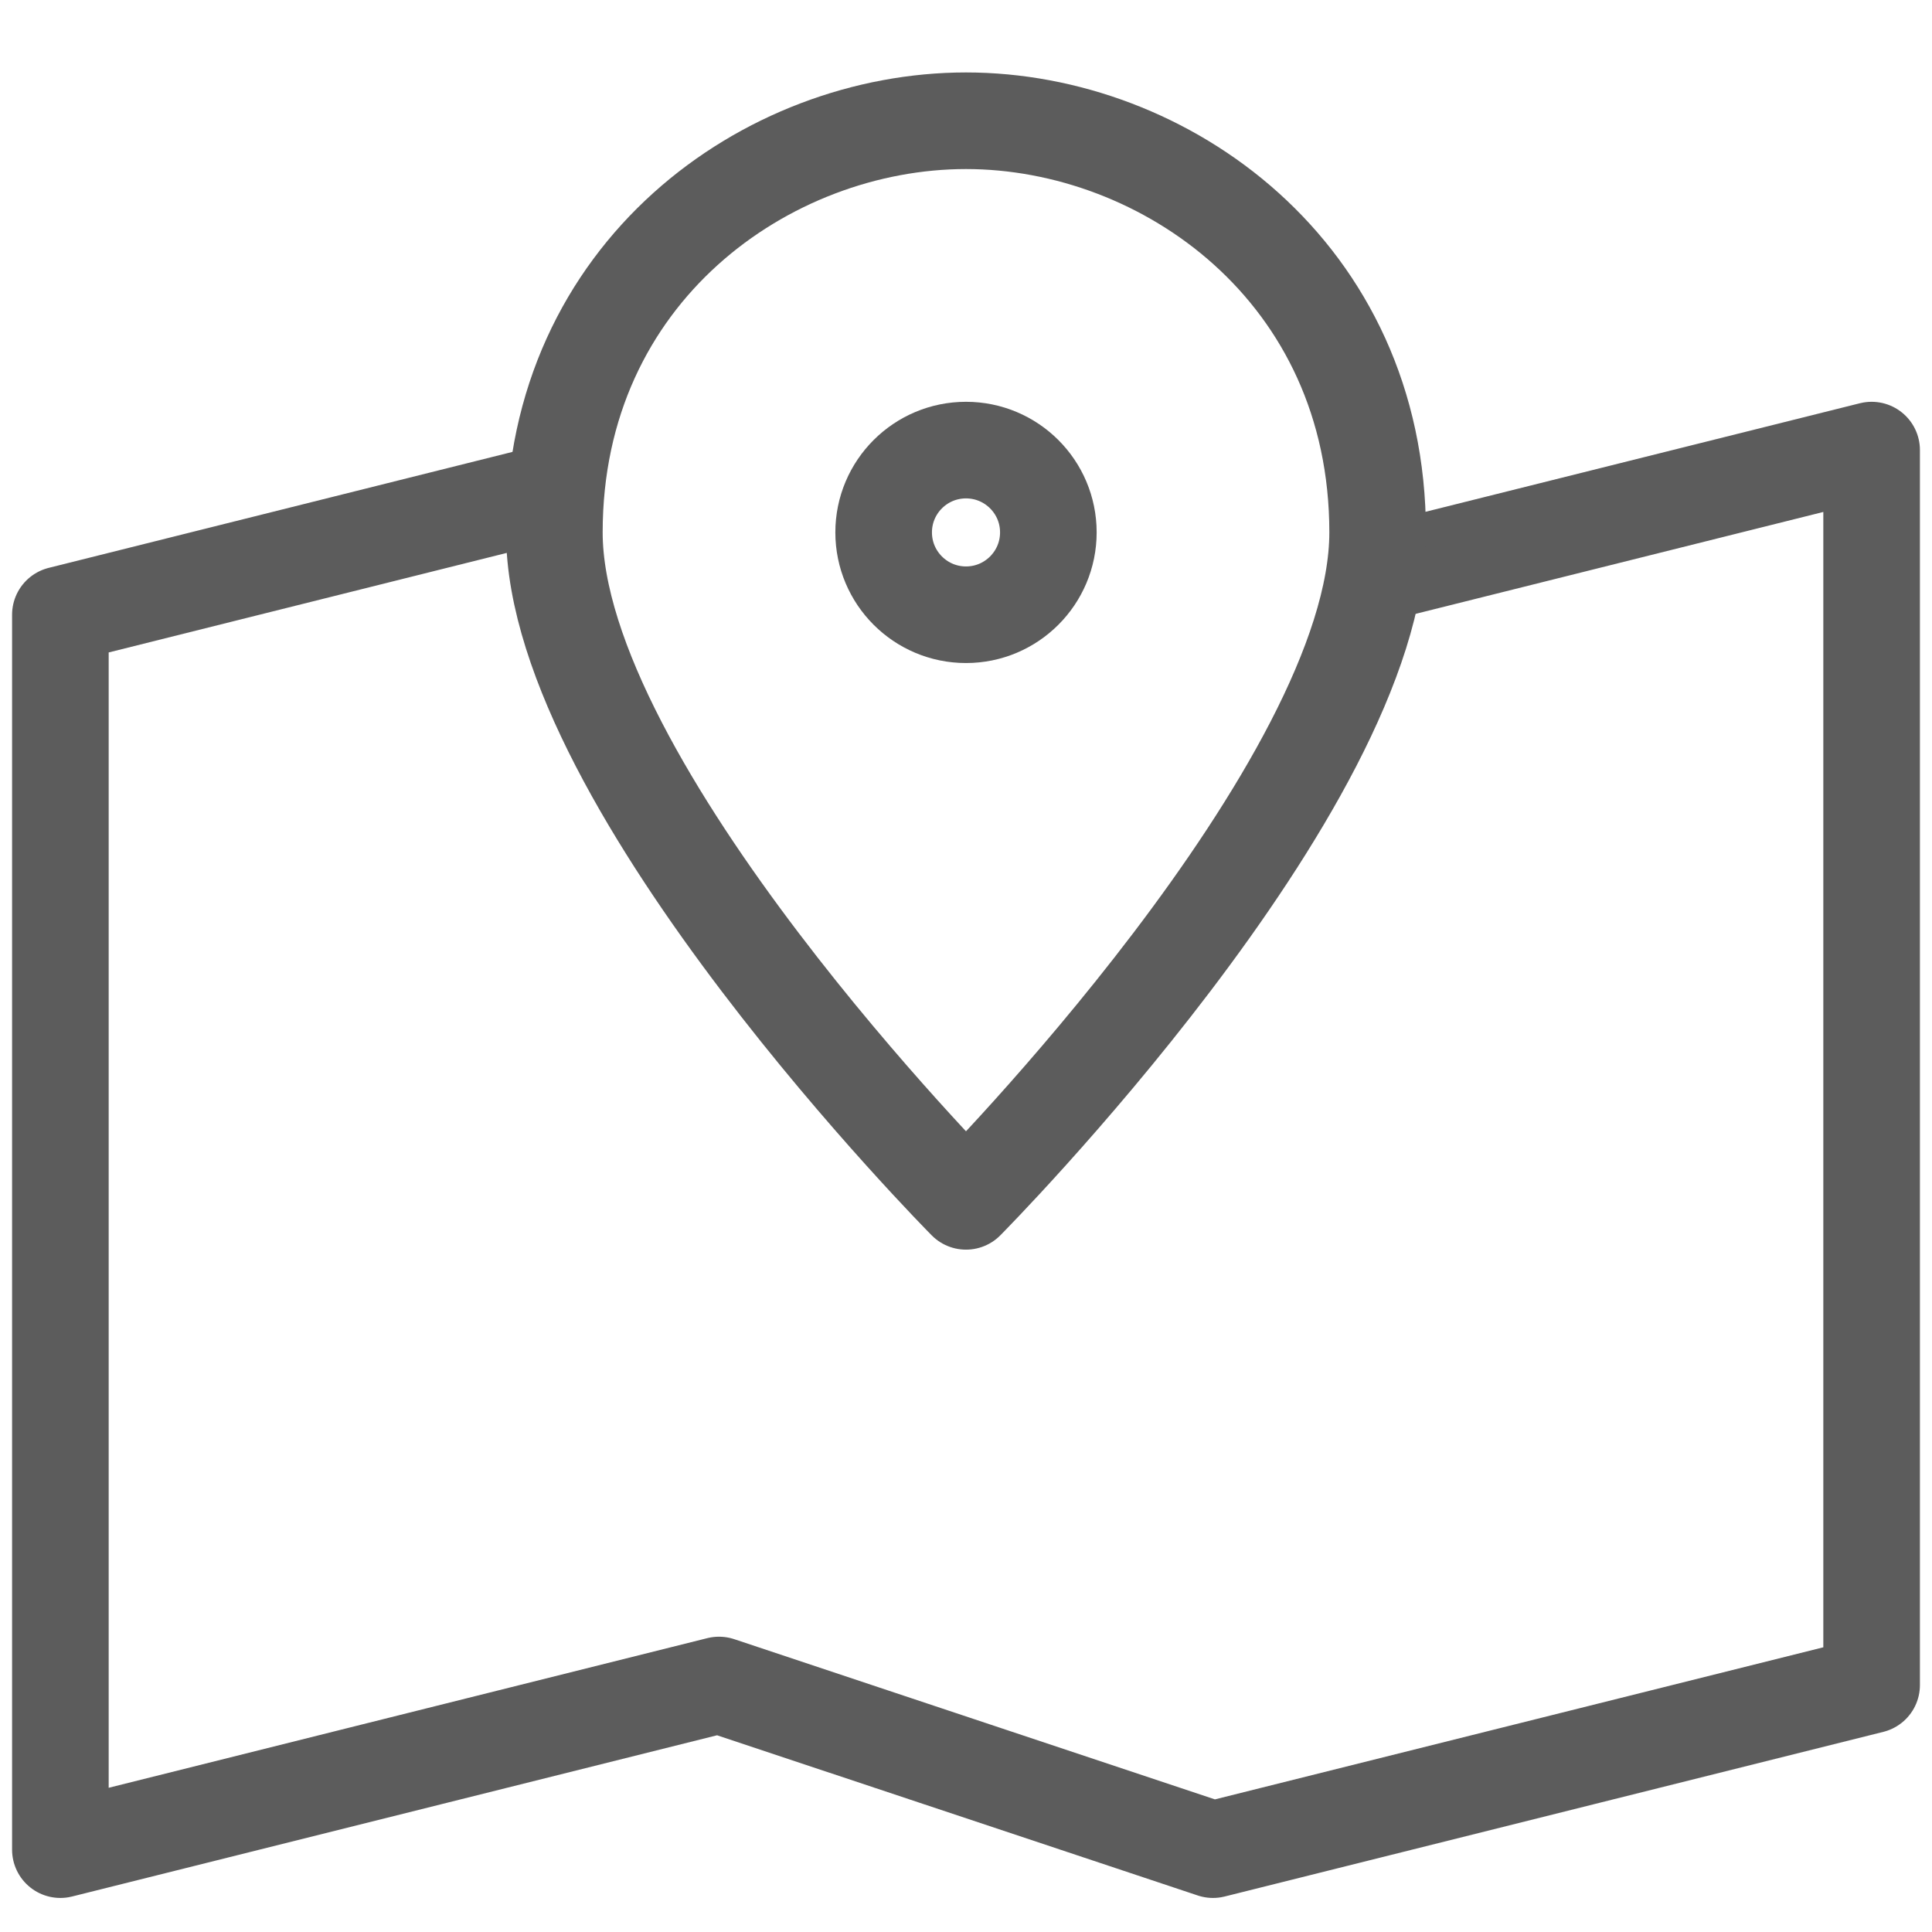 <svg width="32" height="32" viewBox="0 0 32 32" fill="none" xmlns="http://www.w3.org/2000/svg">
<path d="M22.818 9.5L31 7.455V27.909L20.091 30.636L11.909 27.909L1 30.636V10.182L9.182 8.136" stroke="#5C5C5C" stroke-width="1.6" stroke-linecap="round" stroke-linejoin="round"/>
<path fill-rule="evenodd" clip-rule="evenodd" d="M22.818 8.818C22.818 13.026 16 19.898 16 19.898C16 19.898 9.182 13.026 9.182 8.818C9.182 4.504 12.705 2 16 2C19.294 2 22.818 4.504 22.818 8.818V8.818Z" stroke="#5C5C5C" stroke-width="1.6" stroke-linecap="round" stroke-linejoin="round"/>
<path fill-rule="evenodd" clip-rule="evenodd" d="M14.636 8.818C14.636 8.065 15.247 7.455 16 7.455C16.753 7.455 17.364 8.065 17.364 8.818C17.364 9.571 16.753 10.182 16 10.182C15.247 10.182 14.636 9.571 14.636 8.818V8.818Z" stroke="#5C5C5C" stroke-width="1.6" stroke-linecap="round" stroke-linejoin="round"/>
</svg>
